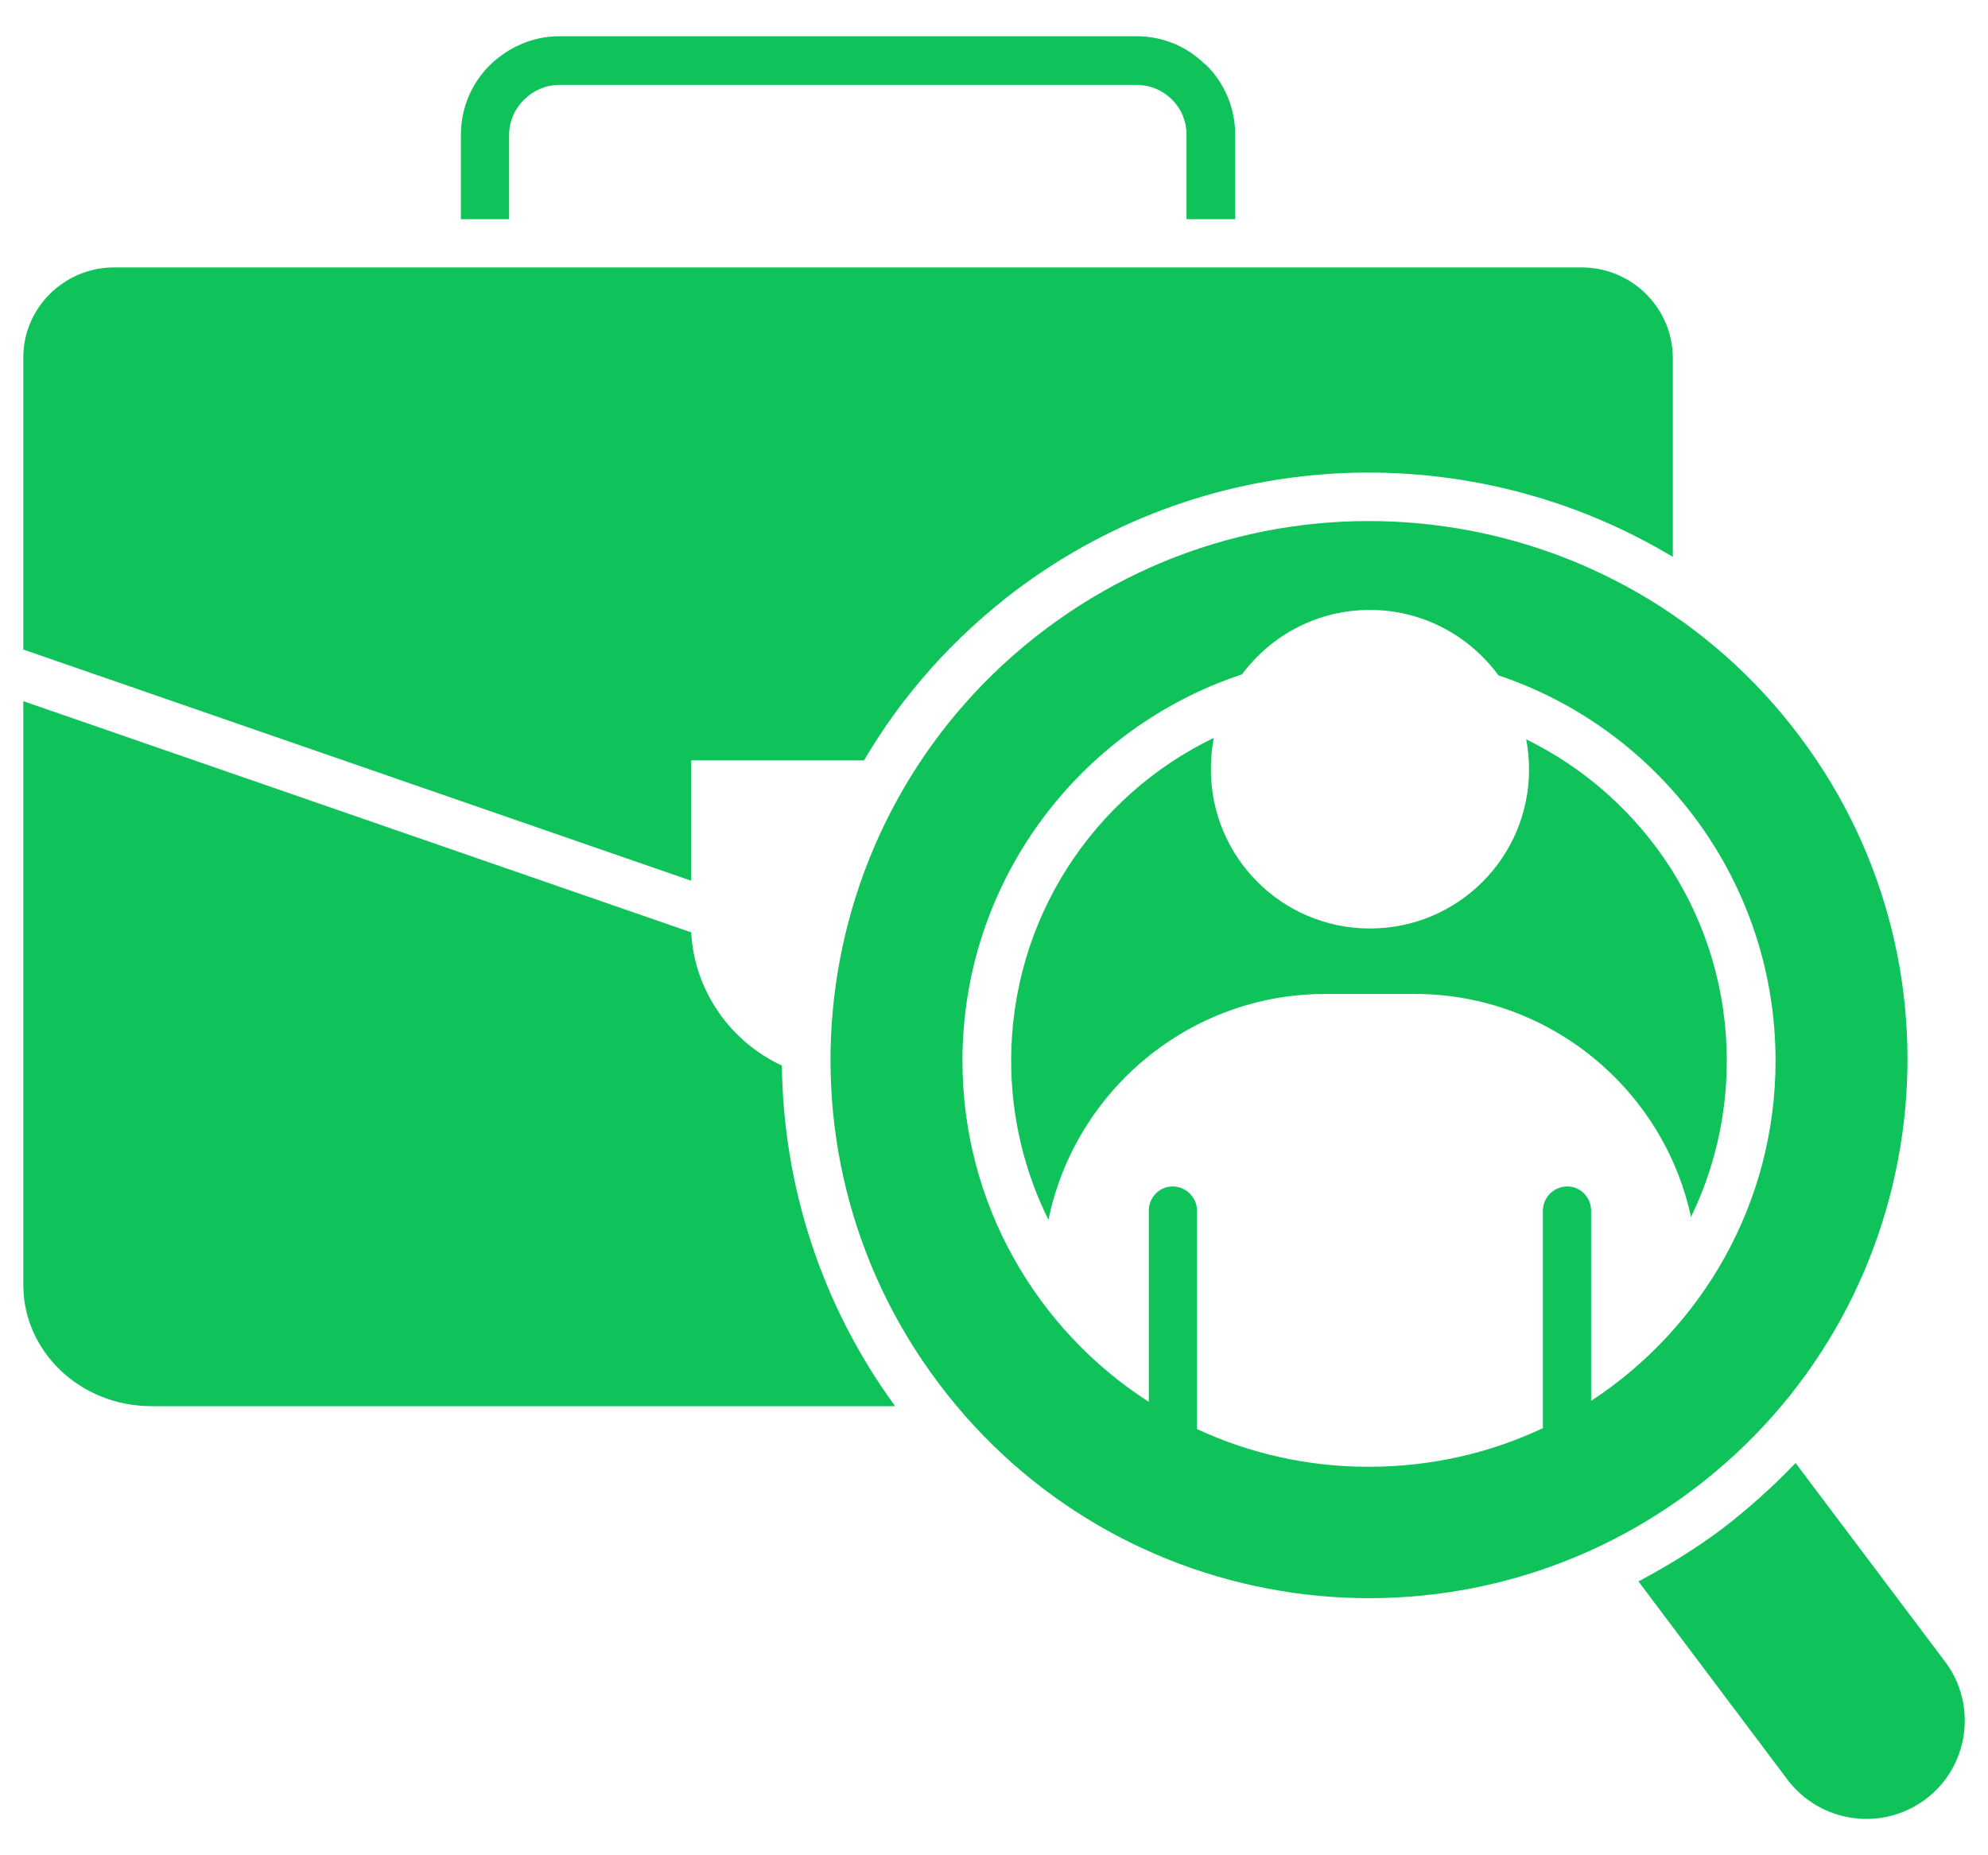 <?xml version="1.0" encoding="UTF-8"?> <svg xmlns="http://www.w3.org/2000/svg" width="30" height="28" viewBox="0 0 30 28" fill="none"><path fill-rule="evenodd" clip-rule="evenodd" d="M25.244 8.405V5.391C25.236 4.649 24.631 4.043 23.881 4.036H1.707C0.964 4.043 0.352 4.649 0.352 5.391V9.803L10.43 13.292V11.476H13.039C13.609 10.502 14.38 9.63 15.331 8.909C18.309 6.674 22.238 6.595 25.244 8.405ZM17.905 3.308V2.032C17.905 1.83 17.826 1.643 17.689 1.506L17.674 1.491C17.537 1.361 17.357 1.282 17.155 1.282H8.44C8.231 1.282 8.043 1.369 7.907 1.506C7.769 1.643 7.683 1.83 7.683 2.032V3.308H6.955V2.032C6.955 1.628 7.121 1.253 7.388 0.987C7.661 0.72 8.029 0.547 8.44 0.547H17.155C17.552 0.547 17.913 0.705 18.179 0.965C18.186 0.972 18.201 0.979 18.208 0.987C18.475 1.253 18.64 1.628 18.64 2.032V3.308H17.905ZM27.096 22.08L29.353 25.079C29.843 25.727 29.713 26.665 29.057 27.155C28.401 27.645 27.471 27.515 26.974 26.859L24.725 23.867C25.157 23.637 25.582 23.378 25.986 23.075C26.39 22.765 26.758 22.433 27.096 22.08ZM15.771 9.5C19.361 6.797 24.458 7.518 27.154 11.108C29.85 14.691 29.129 19.787 25.546 22.483C21.956 25.187 16.86 24.466 14.164 20.876C11.468 17.293 12.189 12.196 15.771 9.5ZM22.613 10.193C25.042 11.007 26.794 13.306 26.794 16.01C26.794 18.158 25.683 20.047 24.011 21.142V18.274C24.011 18.072 23.852 17.906 23.651 17.906C23.449 17.906 23.283 18.072 23.283 18.274V21.554C22.49 21.928 21.596 22.137 20.659 22.137C19.729 22.137 18.857 21.936 18.064 21.568V18.274C18.064 18.072 17.898 17.906 17.696 17.906C17.494 17.906 17.336 18.072 17.336 18.274V21.157C15.642 20.068 14.524 18.165 14.524 16.01C14.524 13.292 16.298 10.985 18.742 10.178C19.181 9.587 19.881 9.205 20.674 9.205C21.466 9.205 22.173 9.594 22.613 10.193ZM18.316 11.137C18.287 11.295 18.273 11.447 18.273 11.613C18.273 12.939 19.347 14.013 20.673 14.013C22 14.013 23.074 12.939 23.074 11.613C23.074 11.454 23.059 11.303 23.031 11.158C24.826 12.038 26.058 13.876 26.058 16.01C26.058 16.853 25.864 17.654 25.518 18.367C25.107 16.45 23.391 15.001 21.351 15.001H19.996C17.941 15.001 16.218 16.471 15.822 18.41C15.461 17.682 15.259 16.868 15.259 16.01C15.259 13.861 16.507 12.009 18.316 11.137ZM13.508 21.222H2.269C1.217 21.215 0.359 20.408 0.352 19.405V10.582L10.43 14.071C10.48 14.965 11.028 15.722 11.799 16.082C11.821 17.87 12.376 19.672 13.508 21.222Z" fill="#0FC35A"></path></svg> 